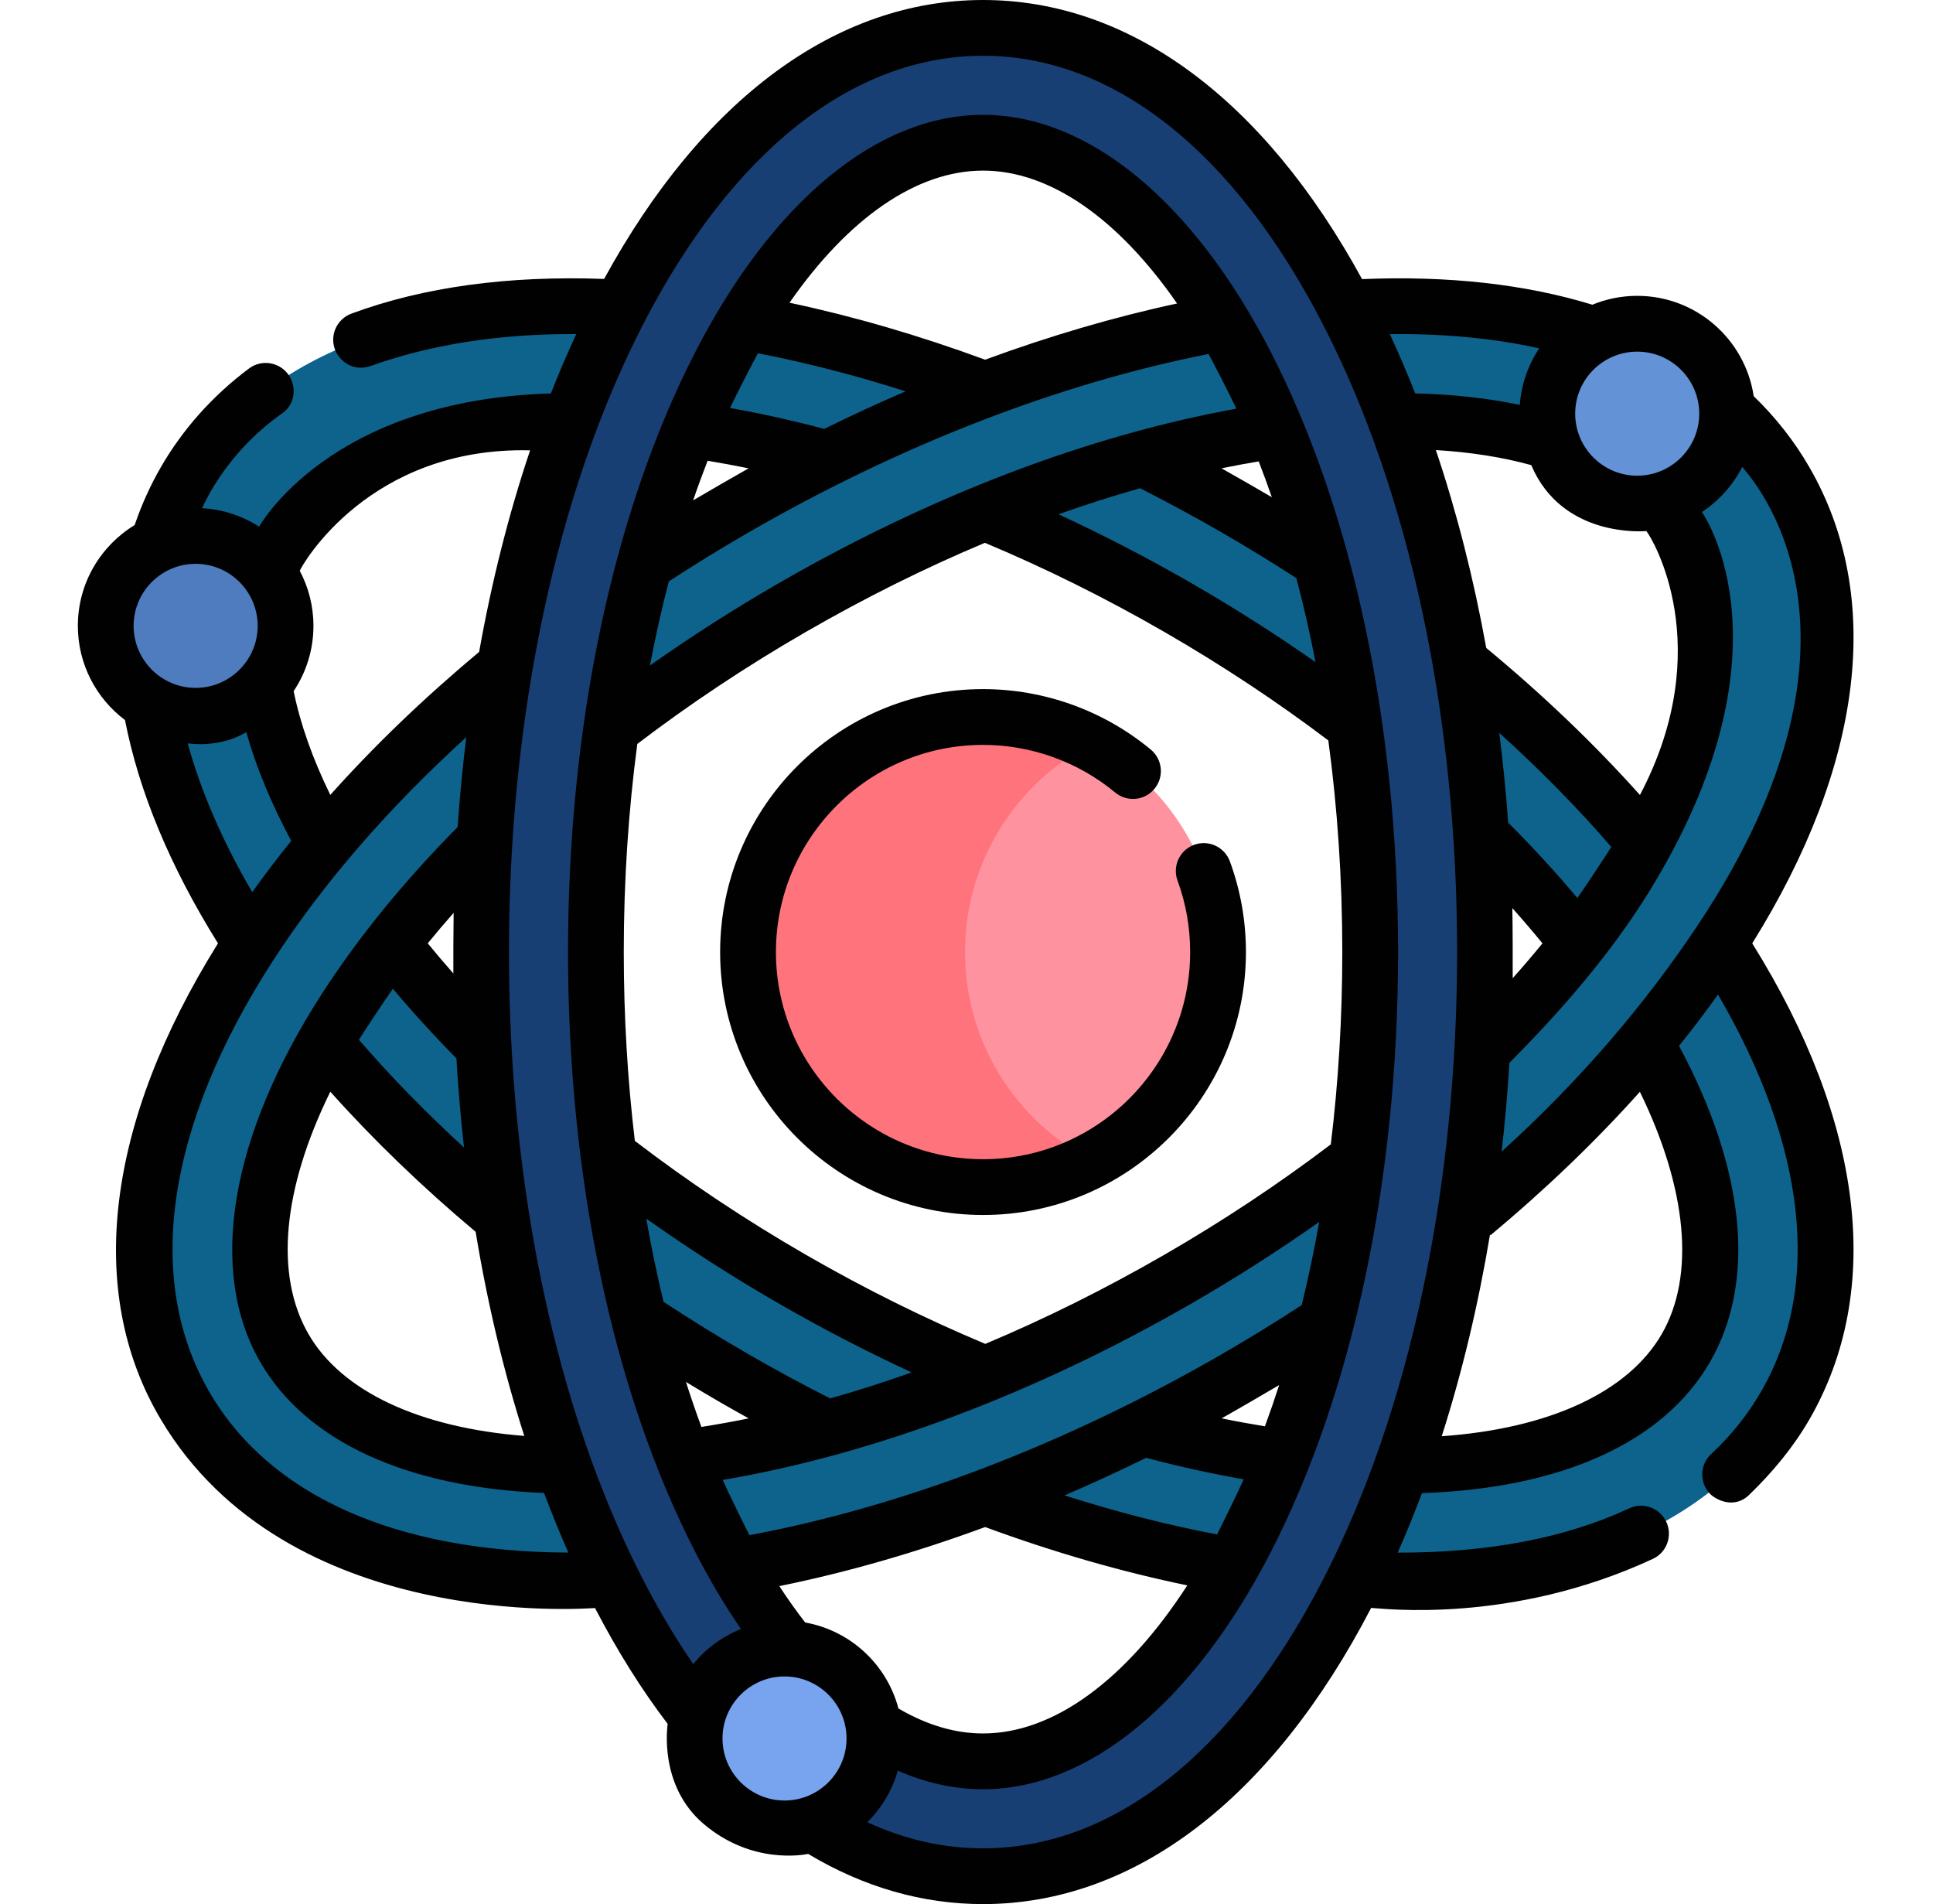 <svg width="66" height="65" viewBox="0 0 66 65" fill="none" xmlns="http://www.w3.org/2000/svg">
<path d="M60.957 47.977C58.543 52.157 53.335 54.266 46.291 53.916C39.713 53.59 32.175 51.15 25.066 47.046C17.957 42.941 12.075 37.633 8.504 32.1C4.679 26.174 3.901 20.609 6.314 16.429C8.728 12.249 13.936 10.14 20.98 10.489C27.558 10.816 35.096 13.256 42.205 17.36C49.313 21.465 55.196 26.773 58.767 32.306C62.593 38.232 63.37 43.797 60.957 47.977ZM9.709 18.389C8.091 21.19 8.853 25.413 11.797 29.974C15.038 34.994 20.446 39.852 27.026 43.651C33.606 47.45 40.517 49.705 46.485 50.001C51.907 50.27 55.945 48.818 57.562 46.017C59.18 43.216 58.418 38.993 55.474 34.432C52.233 29.412 46.825 24.554 40.245 20.755C33.664 16.956 26.754 14.701 20.786 14.405C15.363 14.135 11.326 15.588 9.709 18.389Z" fill="#0D638C"/>
<path d="M8.504 32.306C12.075 26.772 17.957 21.465 25.066 17.36C32.175 13.256 39.713 10.816 46.291 10.489C53.335 10.139 58.543 12.249 60.957 16.429C63.37 20.608 62.593 26.174 58.767 32.1C55.196 37.633 49.313 42.941 42.205 47.045C35.096 51.15 27.558 53.59 20.98 53.916C13.936 54.266 8.728 52.157 6.314 47.977C3.901 43.797 4.679 38.232 8.504 32.306ZM46.485 14.405C40.517 14.701 33.606 16.956 27.026 20.755C20.446 24.554 15.038 29.411 11.797 34.432C8.853 38.993 8.092 43.216 9.709 46.017C11.326 48.818 15.363 50.27 20.786 50.001C26.755 49.705 33.665 47.45 40.245 43.651C46.825 39.851 52.233 34.994 55.474 29.974C58.418 25.413 59.18 21.19 57.562 18.389C55.945 15.587 51.907 14.135 46.485 14.405Z" fill="#0D638C"/>
<path d="M33.565 64.048C28.738 64.048 24.307 60.592 21.088 54.317C18.082 48.456 16.426 40.708 16.426 32.5C16.426 24.292 18.082 16.544 21.088 10.683C24.307 4.408 28.738 0.952 33.565 0.952C38.392 0.952 42.822 4.408 46.041 10.683C49.048 16.544 50.703 24.292 50.703 32.5C50.703 40.708 49.048 48.456 46.041 54.317C42.822 60.592 38.391 64.048 33.565 64.048ZM33.565 4.872C30.33 4.872 27.053 7.642 24.576 12.473C21.848 17.79 20.346 24.902 20.346 32.5C20.346 40.098 21.848 47.211 24.576 52.527C27.053 57.358 30.33 60.128 33.565 60.128C36.8 60.128 40.076 57.358 42.554 52.527C45.281 47.211 46.783 40.098 46.783 32.5C46.783 24.902 45.281 17.79 42.554 12.473C40.076 7.642 36.8 4.872 33.565 4.872Z" fill="#183F74"/>
<path d="M41.589 32.5C41.589 36.931 37.996 40.524 33.565 40.524C29.133 40.524 25.541 36.931 25.541 32.5C25.541 28.069 29.133 24.476 33.565 24.476C37.996 24.476 41.589 28.069 41.589 32.5Z" fill="#FF929F"/>
<path d="M32.95 32.5C32.95 29.405 34.706 26.721 37.272 25.382C36.163 24.803 34.901 24.476 33.565 24.476C29.133 24.476 25.541 28.069 25.541 32.5C25.541 36.931 29.133 40.524 33.565 40.524C34.901 40.524 36.163 40.197 37.272 39.618C34.706 38.28 32.95 35.595 32.95 32.5Z" fill="#FF737D"/>
<path d="M58.97 14.121C58.97 15.817 57.596 17.191 55.901 17.191C54.205 17.191 52.831 15.817 52.831 14.121C52.831 12.426 54.205 11.051 55.901 11.051C57.596 11.051 58.97 12.426 58.97 14.121Z" fill="#6392D6"/>
<path d="M9.75 21.364C9.75 23.06 8.376 24.434 6.681 24.434C4.985 24.434 3.611 23.06 3.611 21.364C3.611 19.669 4.985 18.295 6.681 18.295C8.376 18.295 9.75 19.669 9.75 21.364Z" fill="#4F7CBF"/>
<path d="M29.856 59.346C29.856 61.042 28.482 62.416 26.787 62.416C25.091 62.416 23.717 61.042 23.717 59.346C23.717 57.651 25.091 56.276 26.787 56.276C28.482 56.276 29.856 57.651 29.856 59.346Z" fill="#78A3EF"/>
<path d="M42.541 32.5C42.541 31.436 42.356 30.395 41.993 29.405C41.811 28.912 41.264 28.658 40.771 28.84C40.277 29.021 40.024 29.568 40.206 30.062C40.492 30.841 40.636 31.661 40.636 32.5C40.636 36.399 37.464 39.572 33.565 39.572C29.665 39.572 26.493 36.399 26.493 32.5C26.493 28.601 29.665 25.428 33.565 25.428C35.21 25.428 36.812 26.006 38.076 27.054C38.481 27.39 39.081 27.334 39.417 26.929C39.753 26.524 39.697 25.924 39.292 25.588C37.687 24.257 35.653 23.524 33.565 23.524C28.615 23.524 24.588 27.55 24.588 32.5C24.588 37.45 28.615 41.476 33.565 41.476C38.514 41.476 42.541 37.45 42.541 32.5Z" fill="#010101"/>
<path d="M61.781 15.953C61.267 15.061 60.626 14.246 59.878 13.524C59.589 11.588 57.916 10.099 55.901 10.099C55.359 10.099 54.842 10.207 54.37 10.402C52.08 9.7 49.438 9.406 46.506 9.528C43.146 3.377 38.574 0 33.565 0C28.557 0 23.986 3.375 20.627 9.522C17.355 9.401 14.452 9.798 11.999 10.706C11.505 10.888 11.253 11.436 11.436 11.929C11.578 12.313 12.055 12.707 12.66 12.492C14.669 11.775 17.016 11.387 19.676 11.405C19.371 12.06 19.082 12.738 18.808 13.432C11.243 13.646 8.861 17.957 8.848 17.979C8.28 17.614 7.614 17.387 6.899 17.348C6.975 17.199 7.706 15.463 9.643 14.104C10.074 13.802 10.149 13.191 9.834 12.771C9.519 12.35 8.922 12.264 8.501 12.58C7.257 13.512 6.243 14.647 5.489 15.953C5.129 16.577 4.831 17.239 4.598 17.924C3.436 18.63 2.658 19.908 2.658 21.364C2.658 22.678 3.291 23.846 4.268 24.581C4.744 27.027 5.81 29.587 7.443 32.203C3.644 38.291 2.891 44.081 5.49 48.453C9.814 55.728 20.041 54.901 20.316 54.894C21.074 56.353 21.907 57.682 22.797 58.849C22.787 58.931 22.489 60.955 24.021 62.26C25.675 63.668 27.464 63.313 27.594 63.287C29.489 64.423 31.498 65 33.565 65C38.73 65 43.431 61.41 46.816 54.889C47.144 54.899 51.568 55.477 56.434 53.216C56.911 52.995 57.116 52.427 56.894 51.951C56.671 51.474 56.104 51.268 55.628 51.49C53.46 52.503 50.805 53.009 47.723 53.002C48.015 52.344 48.29 51.666 48.551 50.971C53.326 50.812 56.803 49.236 58.387 46.493C59.973 43.745 59.594 39.93 57.328 35.703C57.796 35.123 58.239 34.539 58.659 33.95C61.678 39.129 62.208 43.905 60.132 47.501C59.677 48.289 59.103 49.008 58.425 49.637C58.04 49.994 58.018 50.597 58.376 50.983C58.563 51.184 59.198 51.538 59.721 51.032C60.522 50.258 61.231 49.406 61.781 48.453C64.324 44.048 63.627 38.291 59.828 32.203C63.627 26.115 64.325 20.358 61.781 15.953ZM57.968 31.584C56.208 34.224 53.998 36.843 51.271 39.313C51.386 38.315 51.475 37.303 51.538 36.28C53.415 34.398 55.043 32.475 56.274 30.491C61.369 22.277 58.208 17.621 58.11 17.479C58.692 17.095 59.169 16.564 59.487 15.939C59.722 16.247 64.702 21.475 57.968 31.584ZM52.283 15.878C53.337 18.364 56.11 18.137 56.213 18.13C56.412 18.362 58.657 22.079 55.994 27.139C54.442 25.404 52.682 23.72 50.746 22.118C50.317 19.75 49.74 17.485 49.026 15.364C50.212 15.435 51.302 15.607 52.283 15.878ZM55.016 28.911C54.905 29.093 54.143 30.256 53.856 30.655C53.129 29.787 52.338 28.925 51.495 28.082C51.42 27.049 51.318 26.027 51.191 25.019C52.586 26.279 53.866 27.581 55.016 28.911ZM51.637 31.001C51.994 31.4 52.337 31.801 52.666 32.203C52.34 32.601 52.002 32.998 51.649 33.393C51.653 33.096 51.649 31.499 51.637 31.001ZM58.018 14.121C58.018 15.288 57.069 16.239 55.901 16.239C54.733 16.239 53.783 15.288 53.783 14.121C53.783 12.953 54.733 12.004 55.901 12.004C57.069 12.004 58.018 12.953 58.018 14.121ZM52.555 11.892C52.18 12.452 51.944 13.111 51.891 13.822C50.793 13.59 49.597 13.46 48.321 13.43C48.047 12.736 47.759 12.061 47.454 11.406C49.304 11.385 51.011 11.548 52.555 11.892ZM18.1 15.373C17.373 17.533 16.79 19.842 16.359 22.256C14.473 23.829 12.776 25.46 11.278 27.136C10.674 25.901 10.254 24.715 10.026 23.593C10.453 22.955 10.702 22.189 10.702 21.364C10.702 20.686 10.533 20.046 10.235 19.485C10.321 19.269 12.618 15.242 18.1 15.373ZM11.278 37.267C12.752 38.916 14.415 40.519 16.24 42.05C16.642 44.489 17.199 46.826 17.901 49.018C14.313 48.735 11.663 47.497 10.533 45.541C9.367 43.52 9.65 40.583 11.278 37.267ZM12.255 35.495C12.366 35.313 13.128 34.15 13.415 33.752C14.086 34.553 14.812 35.348 15.583 36.128C15.644 37.154 15.73 38.169 15.842 39.171C14.539 37.978 13.34 36.748 12.255 35.495ZM15.479 33.23C15.177 32.888 14.886 32.546 14.605 32.202C14.889 31.854 15.184 31.508 15.489 31.162C15.48 31.607 15.476 32.987 15.479 33.23ZM8.798 21.364C8.798 22.532 7.848 23.482 6.68 23.482C5.513 23.482 4.562 22.532 4.562 21.364C4.562 20.197 5.513 19.247 6.68 19.247C7.848 19.247 8.798 20.197 8.798 21.364ZM8.409 24.995C8.748 26.19 9.261 27.431 9.943 28.704C9.474 29.283 9.032 29.867 8.612 30.455C7.596 28.714 6.859 27.014 6.409 25.376C6.499 25.382 7.472 25.546 8.409 24.995ZM7.139 47.501C4.913 43.646 5.682 38.433 9.304 32.822C11.008 30.182 13.23 27.613 15.921 25.164C15.796 26.174 15.697 27.199 15.624 28.235C13.794 30.083 12.238 31.993 10.997 33.915C7.852 38.787 7.082 43.371 8.884 46.493C10.448 49.201 13.878 50.779 18.576 50.966C18.838 51.661 19.113 52.34 19.406 53C13.516 52.98 9.191 51.055 7.139 47.501ZM24.669 59.346C24.669 58.179 25.619 57.229 26.787 57.229C27.955 57.229 28.904 58.179 28.904 59.346C28.904 60.514 27.955 61.464 26.787 61.464C25.619 61.464 24.669 60.514 24.669 59.346ZM33.636 12.279C31.38 11.449 29.141 10.797 26.957 10.334C28.974 7.437 31.301 5.824 33.565 5.824C35.835 5.824 38.17 7.447 40.19 10.36C38.038 10.823 35.841 11.468 33.636 12.279ZM25.879 12.059C27.527 12.379 29.213 12.814 30.92 13.359C29.991 13.757 29.064 14.187 28.142 14.641C27.056 14.354 25.98 14.114 24.926 13.927C25.087 13.58 25.724 12.334 25.879 12.059ZM24.161 15.729C24.623 15.805 25.089 15.892 25.56 15.988C25.236 16.168 23.972 16.897 23.666 17.081C23.823 16.621 23.989 16.171 24.161 15.729ZM22.836 19.847C23.718 19.273 24.625 18.715 25.543 18.185C30.717 15.197 36.142 13.095 41.265 12.084C41.415 12.351 42.05 13.596 42.215 13.951C37.154 14.866 31.765 16.92 26.55 19.931C25.041 20.802 23.583 21.737 22.191 22.719C22.378 21.737 22.593 20.779 22.836 19.847ZM30.676 58.322C30.28 56.821 29.038 55.662 27.492 55.387C27.19 54.999 26.896 54.584 26.61 54.145C28.915 53.677 31.272 52.999 33.637 52.129C35.971 52.988 38.285 53.655 40.539 54.12C38.441 57.36 35.967 59.175 33.565 59.175C32.616 59.176 31.645 58.889 30.676 58.322ZM41.556 52.381C39.855 52.058 38.113 51.612 36.349 51.048C37.279 50.649 38.208 50.221 39.133 49.766C40.257 50.063 41.372 50.309 42.462 50.499C42.222 51.047 41.606 52.285 41.556 52.381ZM43.189 48.69C42.702 48.611 42.209 48.521 41.711 48.418C42.035 48.239 43.345 47.481 43.675 47.282C43.521 47.76 43.359 48.229 43.189 48.69ZM33.642 45.876C31.578 45.011 29.515 43.988 27.502 42.826C25.446 41.639 23.489 40.334 21.676 38.946C21.427 36.862 21.298 34.703 21.298 32.5C21.298 30.065 21.456 27.682 21.76 25.396C23.549 24.032 25.477 22.749 27.502 21.58C29.531 20.409 31.583 19.388 33.629 18.53C35.693 19.395 37.757 20.418 39.769 21.58C41.734 22.714 43.609 23.956 45.354 25.276C45.668 27.598 45.831 30.022 45.831 32.5C45.831 34.745 45.697 36.944 45.439 39.065C43.67 40.408 41.766 41.673 39.769 42.826C37.74 43.997 35.688 45.018 33.642 45.876ZM40.721 19.931C39.217 19.062 37.683 18.268 36.142 17.556C37.075 17.224 38.005 16.928 38.928 16.667C39.867 17.145 40.809 17.654 41.729 18.185C42.587 18.68 43.437 19.202 44.264 19.736C44.509 20.666 44.727 21.623 44.917 22.603C43.574 21.663 42.171 20.768 40.721 19.931ZM41.708 15.987C42.133 15.9 42.556 15.822 42.977 15.751C43.132 16.151 43.282 16.558 43.425 16.973C43.179 16.826 42.034 16.168 41.708 15.987ZM26.55 44.475C28.055 45.344 29.588 46.138 31.129 46.85C30.196 47.181 29.266 47.478 28.344 47.738C27.404 47.261 26.463 46.752 25.543 46.221C24.562 45.655 23.595 45.057 22.657 44.441C22.433 43.517 22.236 42.569 22.066 41.599C23.495 42.613 24.995 43.577 26.55 44.475ZM24.59 47.87C24.912 48.056 25.237 48.238 25.563 48.419C25.021 48.53 24.483 48.627 23.949 48.711C23.764 48.21 23.588 47.698 23.421 47.175C23.809 47.41 24.198 47.644 24.59 47.87ZM40.721 44.475C42.217 43.611 43.663 42.686 45.043 41.713C44.871 42.682 44.671 43.63 44.445 44.553C43.561 45.128 42.649 45.689 41.729 46.221C36.403 49.295 30.834 51.428 25.588 52.405C25.533 52.301 24.915 51.061 24.678 50.521C29.847 49.643 35.375 47.562 40.721 44.475ZM33.565 63.096C32.217 63.096 30.892 62.796 29.613 62.204C30.099 61.724 30.462 61.12 30.655 60.445C31.616 60.867 32.591 61.08 33.564 61.08C37.169 61.08 40.754 58.121 43.401 52.962C46.196 47.513 47.736 40.246 47.736 32.5C47.736 24.754 46.196 17.487 43.401 12.038C40.754 6.879 37.169 3.92 33.564 3.92C29.96 3.92 26.375 6.879 23.729 12.038C20.933 17.487 19.394 24.754 19.394 32.5C19.394 40.247 20.933 47.513 23.729 52.962C24.218 53.917 24.745 54.803 25.299 55.61C24.659 55.866 24.099 56.281 23.67 56.808C23.058 55.915 22.476 54.936 21.935 53.882C18.997 48.154 17.378 40.56 17.378 32.5C17.378 24.44 18.997 16.846 21.935 11.118C24.983 5.176 29.113 1.904 33.565 1.904C38.016 1.904 42.146 5.176 45.194 11.118C48.133 16.846 49.751 24.44 49.751 32.5C49.751 40.56 48.133 48.154 45.194 53.882C42.147 59.824 38.016 63.096 33.565 63.096ZM56.738 45.541C55.59 47.529 52.89 48.769 49.226 49.029C49.919 46.863 50.472 44.555 50.874 42.147L50.891 42.167C52.785 40.589 54.488 38.952 55.992 37.271C57.607 40.582 57.887 43.55 56.738 45.541Z" fill="#010101"/>
</svg>
